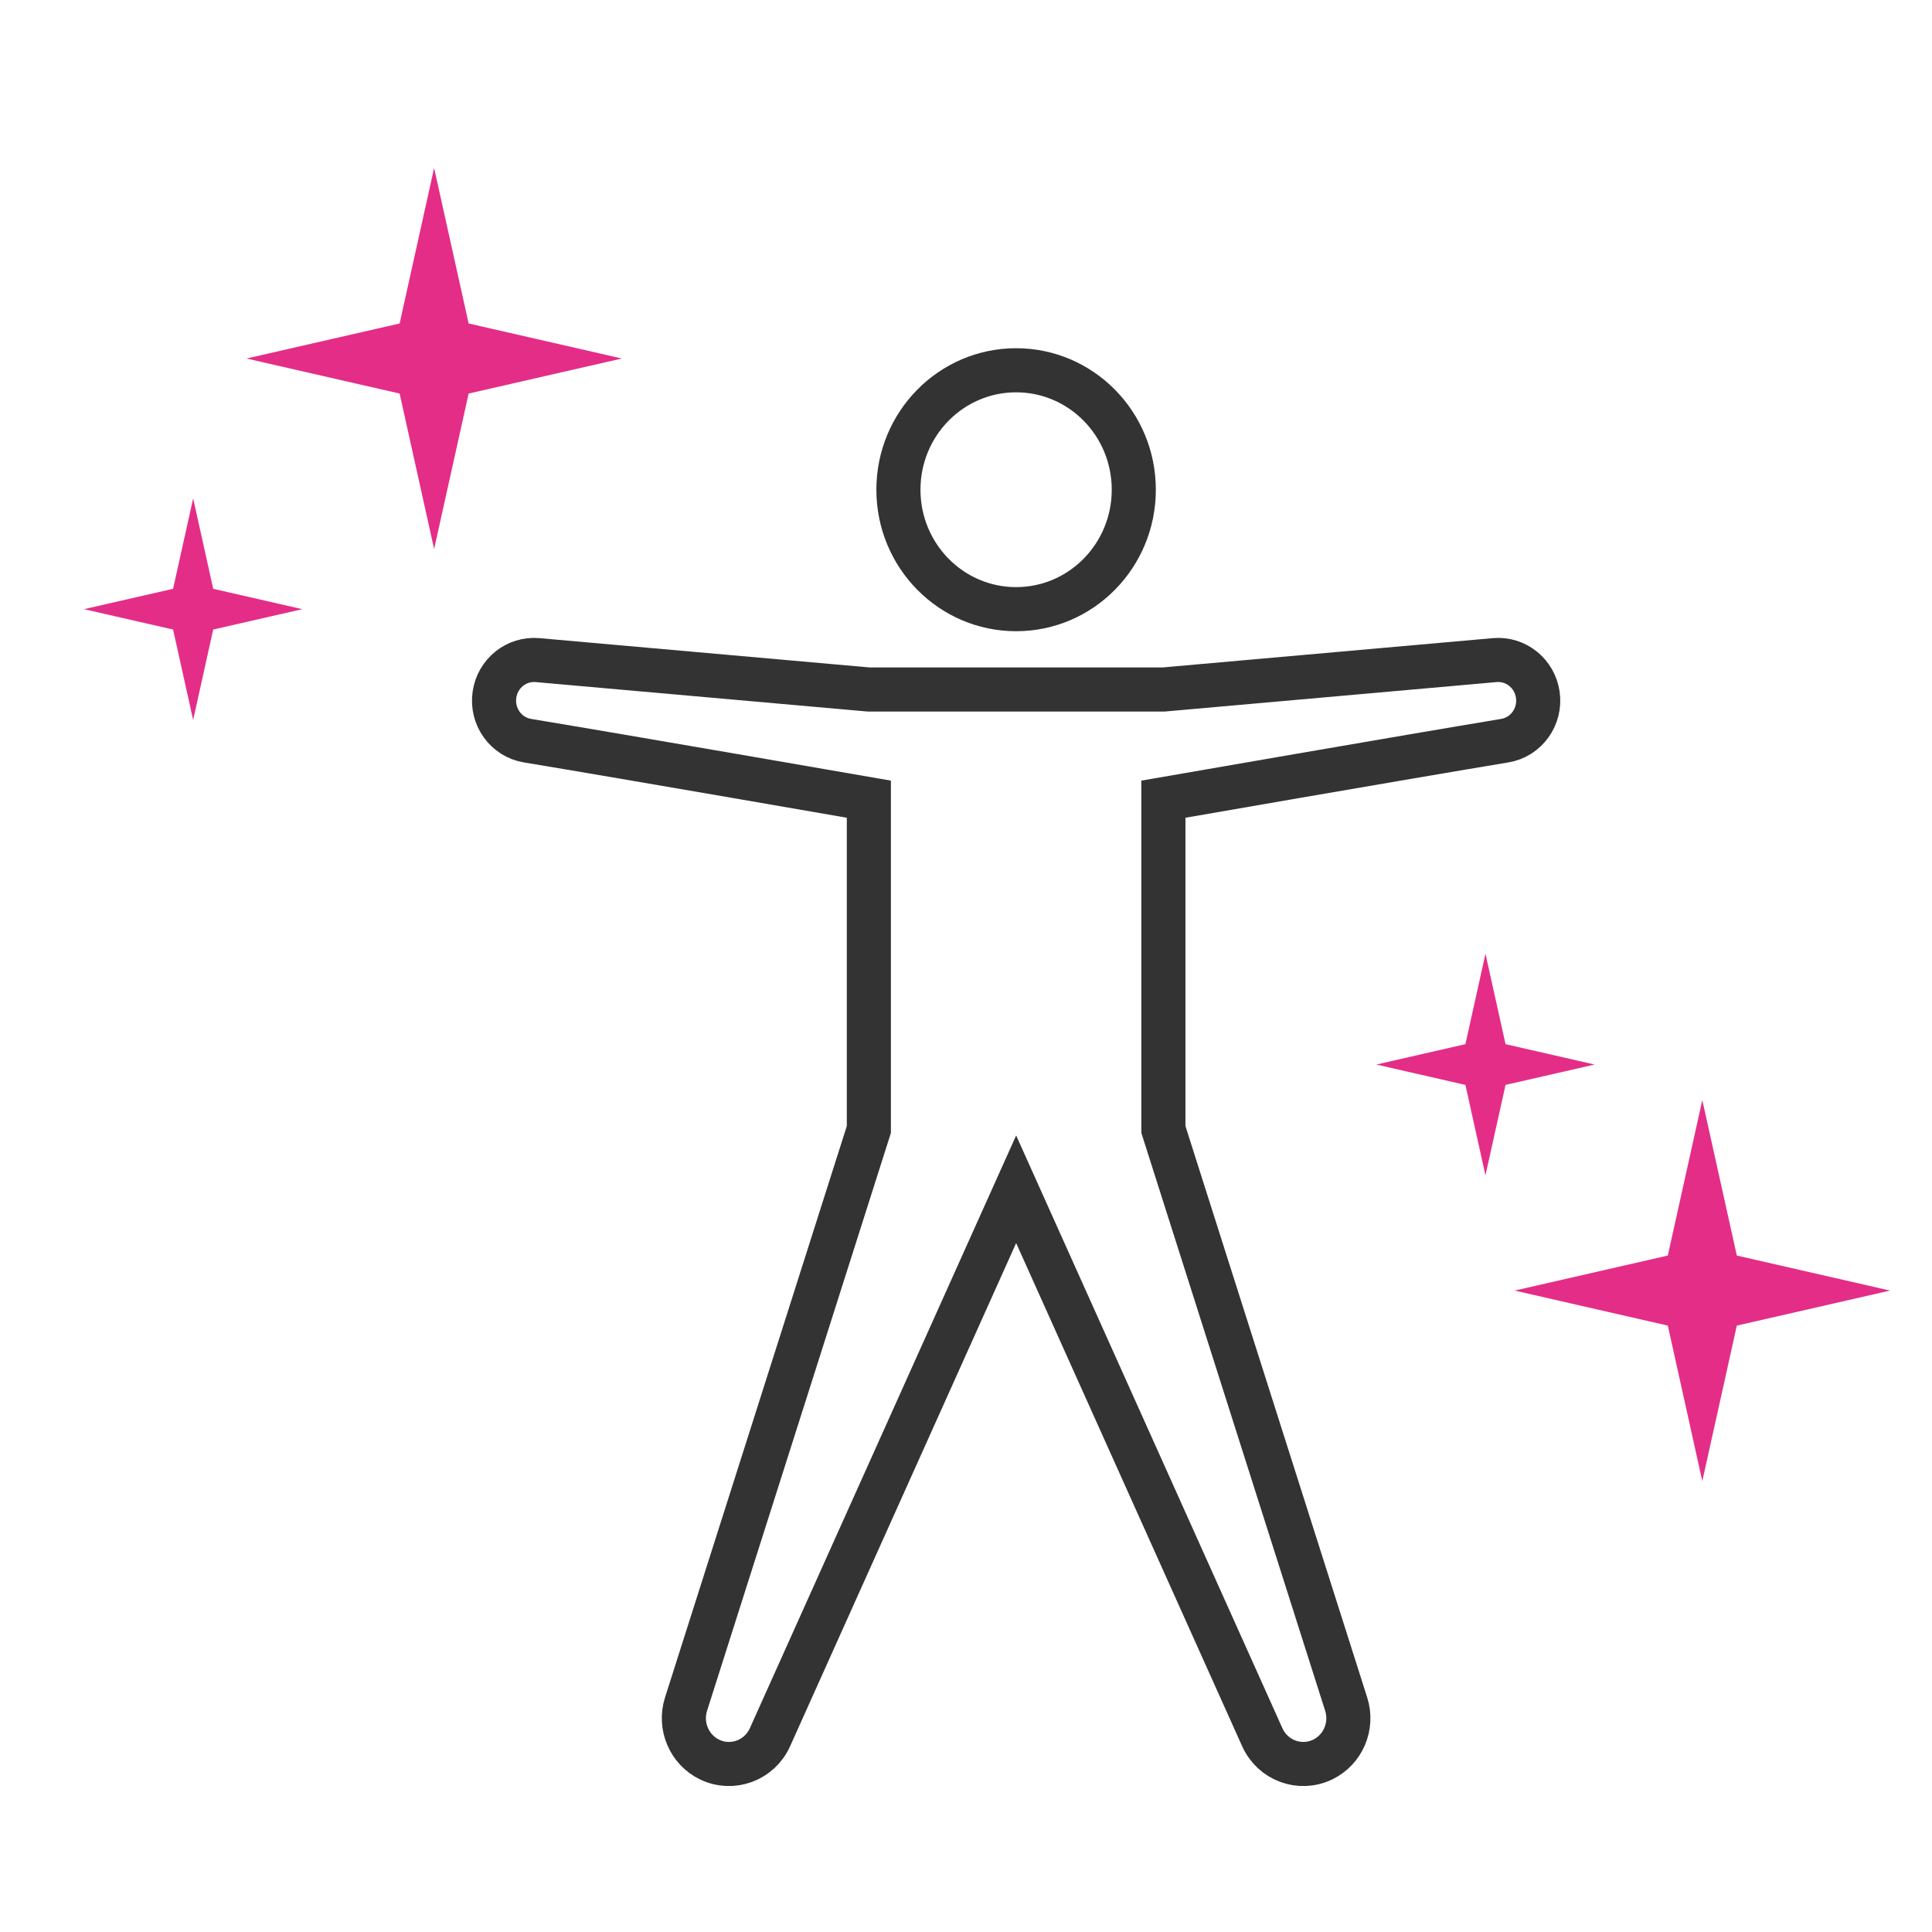 <svg xmlns="http://www.w3.org/2000/svg" width="46" height="46" viewBox="0 0 46 46">
  <g fill="none" fill-rule="evenodd" transform="translate(2 4)">
    <path stroke="#333" stroke-width="1.05" d="M34.614 12.54C34.54 12.033 34.091 11.672 33.588 11.717L25.7 12.417 18.687 12.417 10.799 11.717C10.296 11.672 9.846 12.033 9.773 12.54 9.697 13.063 10.046 13.55 10.56 13.635 12.869 14.017 18.687 15.028 18.687 15.028L18.687 22.893 14.334 36.575C14.169 37.096 14.41 37.661 14.897 37.895 15.438 38.155 16.085 37.915 16.333 37.362L22.194 24.316 28.054 37.362C28.302 37.915 28.948 38.155 29.49 37.895 29.977 37.661 30.218 37.096 30.052 36.575L25.7 22.893 25.7 15.028C25.7 15.028 31.518 14.017 33.827 13.635 34.34 13.55 34.69 13.063 34.614 12.54zM22.193 10.504C23.741 10.504 24.995 9.231 24.995 7.66 24.995 6.089 23.741 4.816 22.193 4.816 20.645 4.816 19.391 6.089 19.391 7.66 19.391 9.231 20.645 10.504 22.193 10.504z"/>
    <polygon fill="#E42D87" points="7.515 3.702 8.336 0 9.158 3.702 12.805 4.536 9.158 5.37 8.336 9.072 7.515 5.37 3.868 4.536"/>
    <polygon fill="#E42D87" points="2.121 10.019 2.599 7.866 3.076 10.019 5.197 10.504 3.076 10.989 2.599 13.142 2.121 10.989 0 10.504"/>
    <polygon fill="#E42D87" points="37.71 27.562 34.063 26.728 37.71 25.894 38.531 22.192 39.353 25.894 43 26.728 39.353 27.562 38.531 31.264"/>
    <polygon fill="#E42D87" points="32.891 21.831 30.77 21.346 32.891 20.861 33.368 18.708 33.846 20.861 35.967 21.346 33.846 21.831 33.368 23.984"/>
  </g>
</svg>
